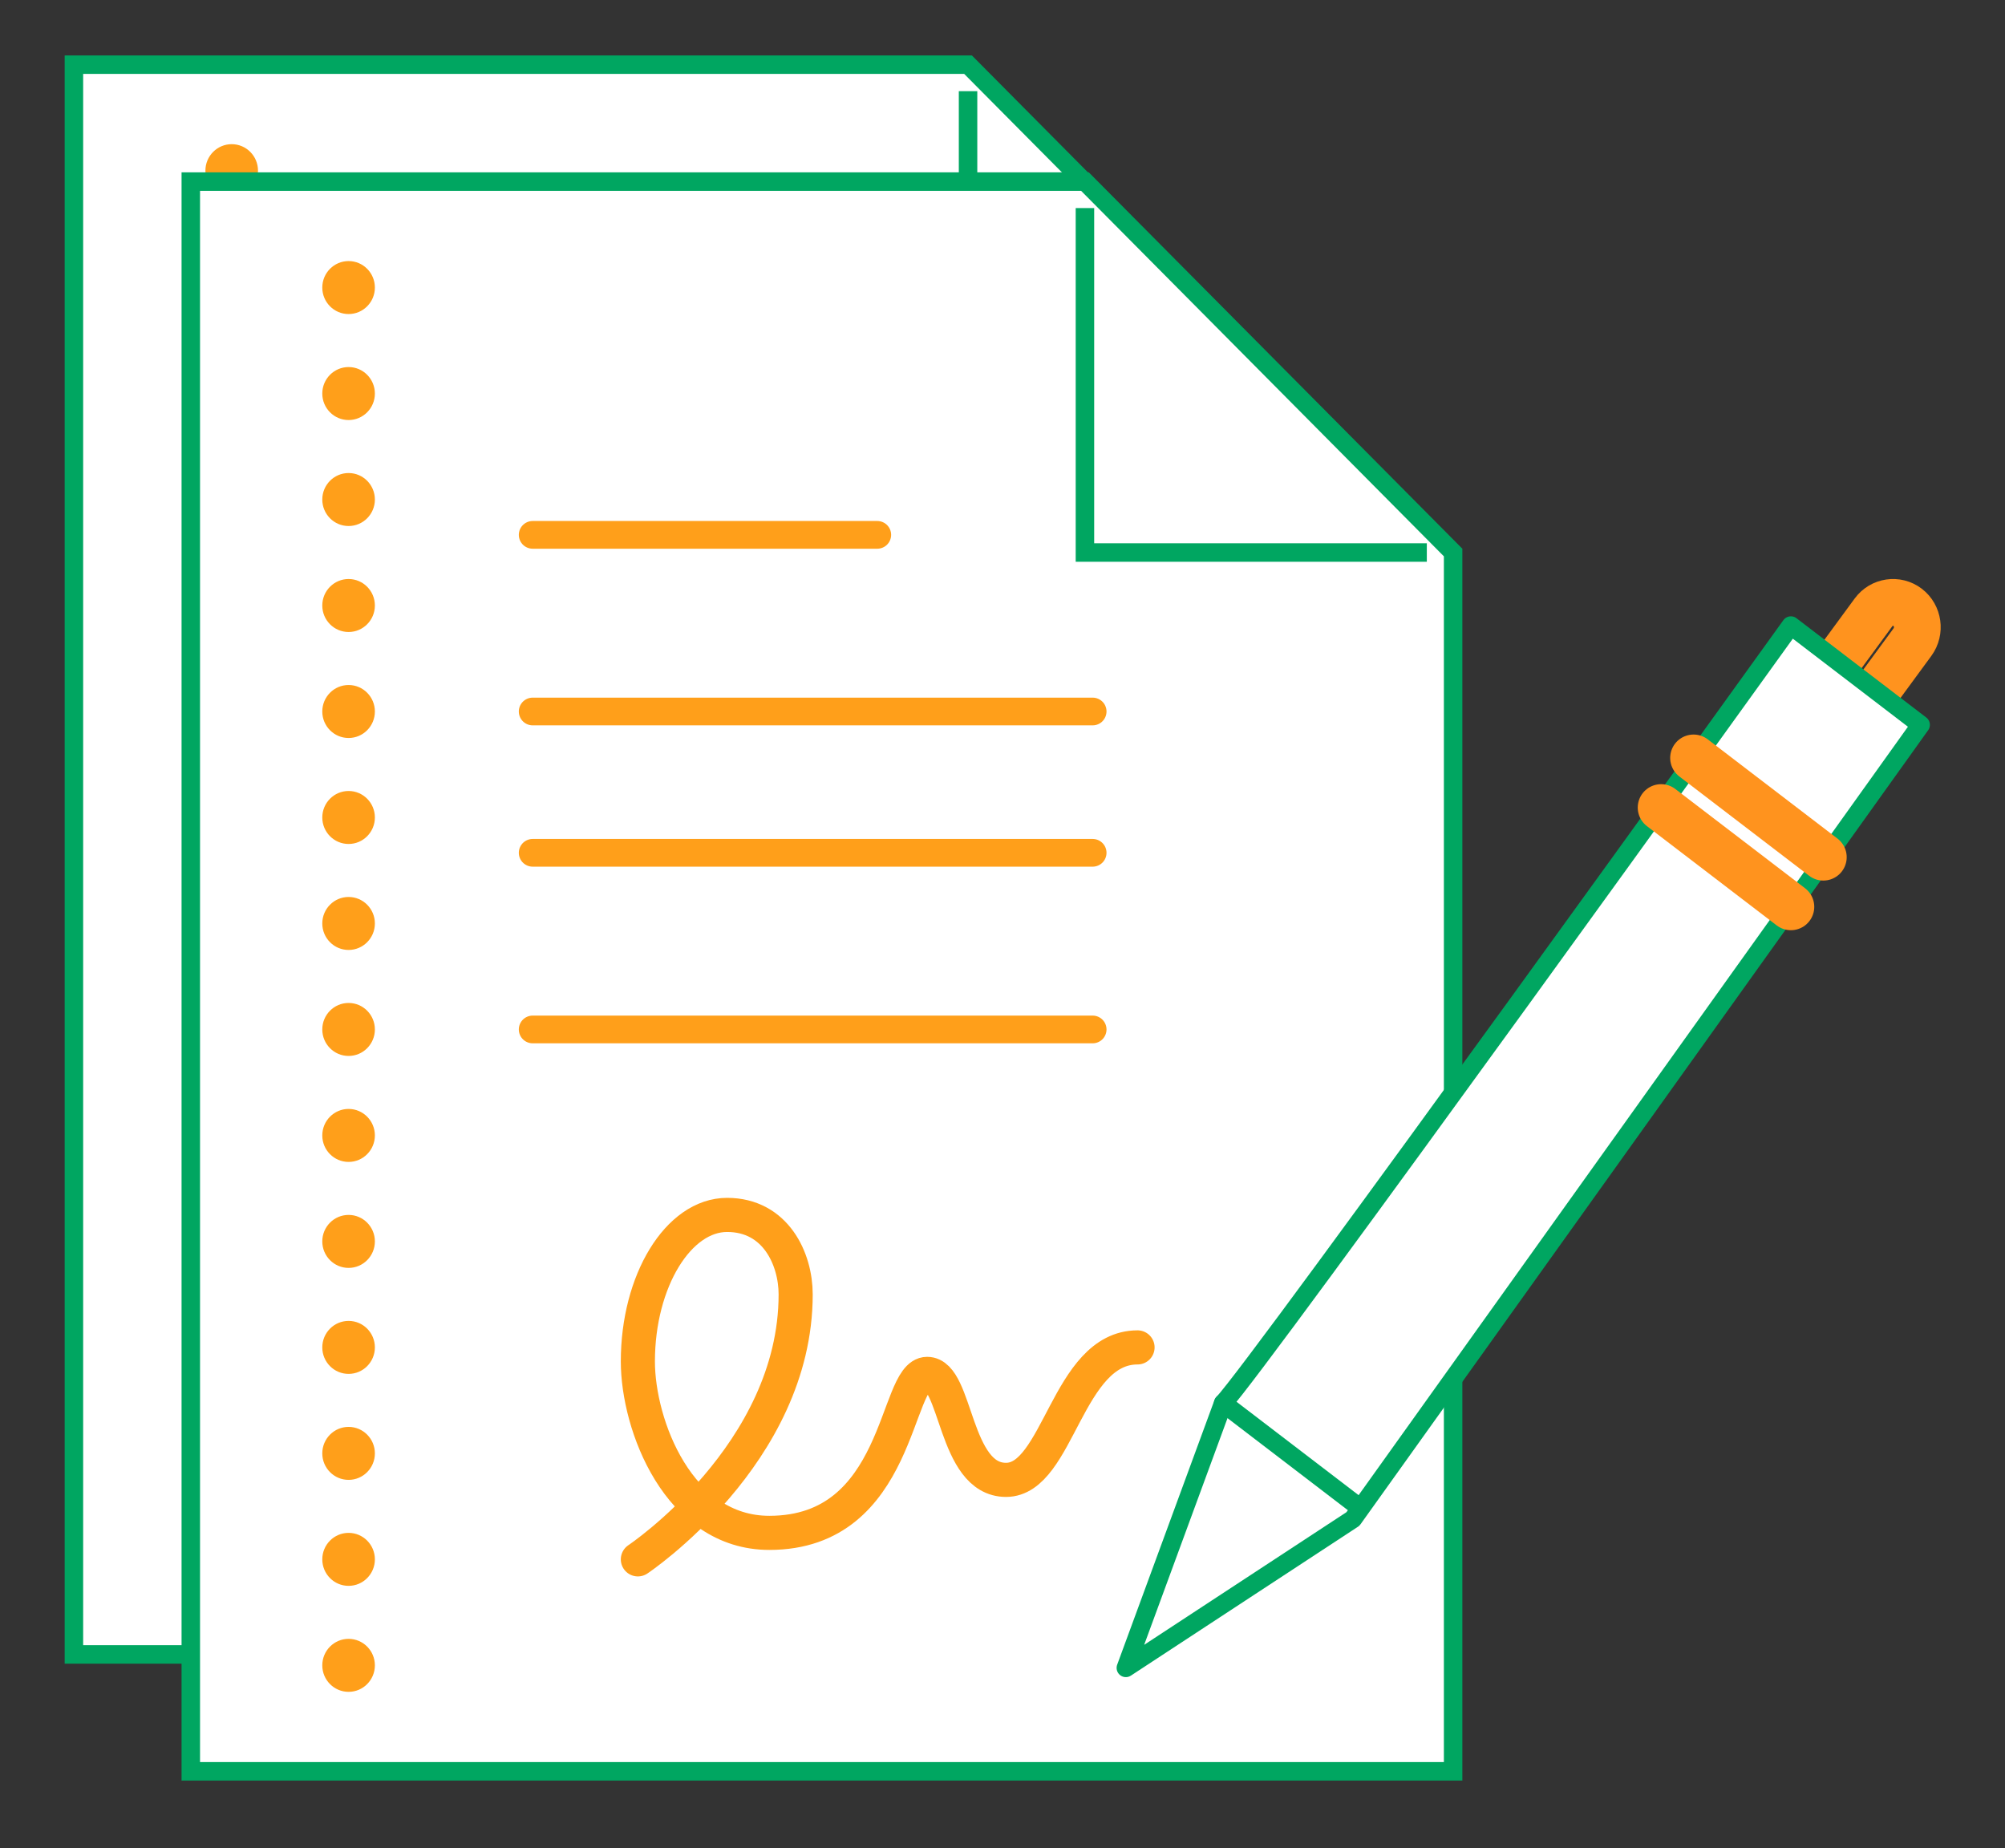<?xml version="1.0" encoding="UTF-8"?>
<svg width="217px" height="200px" viewBox="0 0 217 200" version="1.1" xmlns="http://www.w3.org/2000/svg" xmlns:xlink="http://www.w3.org/1999/xlink">
    <rect x="0" y="0" width="217" height="200" fill="#333333" stroke="none"/>
    <!-- Generator: Sketch 64 (93537) - https://sketch.com -->
    <title>Documentacao Digital</title>
    <desc>Created with Sketch.</desc>
    <g id="Documentacao-Digital" stroke="none" stroke-width="1" fill="none" fill-rule="evenodd">
        <g transform="translate(8, 7)">
            <g id="icons8-agreement">
                <polygon id="Shape" stroke="#00A661" stroke-width="2" fill="#FFFFFF" fill-rule="nonzero" points="96.772 0 0 0 0 172.04 136.62 172.04 136.62 40.143"></polygon>
                <polyline id="Shape" stroke="#00A661" stroke-width="2" points="133.774 40.143 96.772 40.143 96.772 2.867"></polyline>
                <ellipse id="Oval" fill="#FF9F1A" fill-rule="nonzero" cx="17.077" cy="45.877" rx="2.846" ry="2.867"></ellipse>
                <ellipse id="Oval" fill="#FF9F1A" fill-rule="nonzero" cx="17.077" cy="57.347" rx="2.846" ry="2.867"></ellipse>
                <ellipse id="Oval" fill="#FF9F1A" fill-rule="nonzero" cx="17.077" cy="68.816" rx="2.846" ry="2.867"></ellipse>
                <ellipse id="Oval" fill="#FF9F1A" fill-rule="nonzero" cx="17.077" cy="80.285" rx="2.846" ry="2.867"></ellipse>
                <ellipse id="Oval" fill="#FF9F1A" fill-rule="nonzero" cx="17.077" cy="34.408" rx="2.846" ry="2.867"></ellipse>
                <ellipse id="Oval" fill="#FF9F1A" fill-rule="nonzero" cx="17.077" cy="91.755" rx="2.846" ry="2.867"></ellipse>
                <ellipse id="Oval" fill="#FF9F1A" fill-rule="nonzero" cx="17.077" cy="103.224" rx="2.846" ry="2.867"></ellipse>
                <ellipse id="Oval" fill="#FF9F1A" fill-rule="nonzero" cx="17.077" cy="114.693" rx="2.846" ry="2.867"></ellipse>
                <ellipse id="Oval" fill="#FF9F1A" fill-rule="nonzero" cx="17.077" cy="22.939" rx="2.846" ry="2.867"></ellipse>
                <ellipse id="Oval" fill="#FF9F1A" fill-rule="nonzero" cx="17.077" cy="126.163" rx="2.846" ry="2.867"></ellipse>
                <ellipse id="Oval" fill="#FF9F1A" fill-rule="nonzero" cx="17.077" cy="11.469" rx="2.846" ry="2.867"></ellipse>
                <ellipse id="Oval" fill="#FF9F1A" fill-rule="nonzero" cx="17.077" cy="137.632" rx="2.846" ry="2.867"></ellipse>
                <ellipse id="Oval" fill="#FF9F1A" fill-rule="nonzero" cx="17.077" cy="149.101" rx="2.846" ry="2.867"></ellipse>
                <ellipse id="Oval" fill="#FF9F1A" fill-rule="nonzero" cx="17.077" cy="160.571" rx="2.846" ry="2.867"></ellipse>
                <path d="M102.465,126.163 C94.843,126.163 93.915,140.499 88.234,140.499 C82.564,140.499 82.934,129.03 79.695,129.03 C76.186,129.03 76.829,146.234 62.617,146.234 C52.784,146.234 48.386,134.57 48.386,127.682 C48.386,118.954 52.778,111.826 58.041,111.826 C63.301,111.826 65.464,116.592 65.464,120.428 C65.464,137.704 48.386,149.101 48.386,149.101" id="Shape" stroke="#FF9F1A" stroke-width="5.692" stroke-linecap="round" stroke-linejoin="round"></path>
                <line x1="37.001" y1="57.347" x2="97.607" y2="57.347" id="Shape" stroke="#FF9F1A" stroke-width="5.692" stroke-linecap="round"></line>
                <line x1="37.001" y1="38.231" x2="74.297" y2="38.231" id="Shape" stroke="#FF9F1A" stroke-width="5.692" stroke-linecap="round"></line>
                <line x1="37.001" y1="72.639" x2="97.607" y2="72.639" id="Shape" stroke="#FF9F1A" stroke-width="5.692" stroke-linecap="round"></line>
                <line x1="37.001" y1="91.755" x2="97.607" y2="91.755" id="Shape" stroke="#FF9F1A" stroke-width="5.692" stroke-linecap="round"></line>
            </g>
            <g id="icons8-agreement-copy" transform="translate(12.65, 12.65)">
                <polygon id="Shape" stroke="#00A661" stroke-width="2" fill="#FFFFFF" fill-rule="nonzero" points="96.772 0 0 0 0 172.04 136.62 172.04 136.62 40.143"></polygon>
                <polyline id="Shape" stroke="#00A661" stroke-width="2" points="133.774 40.143 96.772 40.143 96.772 2.867"></polyline>
                <ellipse id="Oval" fill="#FF9F1A" fill-rule="nonzero" cx="17.077" cy="45.877" rx="2.846" ry="2.867"></ellipse>
                <ellipse id="Oval" fill="#FF9F1A" fill-rule="nonzero" cx="17.077" cy="57.347" rx="2.846" ry="2.867"></ellipse>
                <ellipse id="Oval" fill="#FF9F1A" fill-rule="nonzero" cx="17.077" cy="68.816" rx="2.846" ry="2.867"></ellipse>
                <ellipse id="Oval" fill="#FF9F1A" fill-rule="nonzero" cx="17.077" cy="80.285" rx="2.846" ry="2.867"></ellipse>
                <ellipse id="Oval" fill="#FF9F1A" fill-rule="nonzero" cx="17.077" cy="34.408" rx="2.846" ry="2.867"></ellipse>
                <ellipse id="Oval" fill="#FF9F1A" fill-rule="nonzero" cx="17.077" cy="91.755" rx="2.846" ry="2.867"></ellipse>
                <ellipse id="Oval" fill="#FF9F1A" fill-rule="nonzero" cx="17.077" cy="103.224" rx="2.846" ry="2.867"></ellipse>
                <ellipse id="Oval" fill="#FF9F1A" fill-rule="nonzero" cx="17.077" cy="114.693" rx="2.846" ry="2.867"></ellipse>
                <ellipse id="Oval" fill="#FF9F1A" fill-rule="nonzero" cx="17.077" cy="22.939" rx="2.846" ry="2.867"></ellipse>
                <ellipse id="Oval" fill="#FF9F1A" fill-rule="nonzero" cx="17.077" cy="126.163" rx="2.846" ry="2.867"></ellipse>
                <ellipse id="Oval" fill="#FF9F1A" fill-rule="nonzero" cx="17.077" cy="11.469" rx="2.846" ry="2.867"></ellipse>
                <ellipse id="Oval" fill="#FF9F1A" fill-rule="nonzero" cx="17.077" cy="137.632" rx="2.846" ry="2.867"></ellipse>
                <ellipse id="Oval" fill="#FF9F1A" fill-rule="nonzero" cx="17.077" cy="149.101" rx="2.846" ry="2.867"></ellipse>
                <ellipse id="Oval" fill="#FF9F1A" fill-rule="nonzero" cx="17.077" cy="160.571" rx="2.846" ry="2.867"></ellipse>
                <path d="M102.465,126.163 C94.843,126.163 93.915,140.499 88.234,140.499 C82.564,140.499 82.934,129.03 79.695,129.03 C76.186,129.03 76.829,146.234 62.617,146.234 C52.784,146.234 48.386,134.57 48.386,127.682 C48.386,118.954 52.778,111.826 58.041,111.826 C63.301,111.826 65.464,116.592 65.464,120.428 C65.464,137.704 48.386,149.101 48.386,149.101" id="Shape" stroke="#FF9F1A" stroke-width="3.692" stroke-linecap="round" stroke-linejoin="round"></path>
                <line x1="37.001" y1="57.347" x2="97.607" y2="57.347" id="Shape" stroke="#FF9F1A" stroke-width="3" stroke-linecap="round"></line>
                <line x1="37.001" y1="38.231" x2="74.297" y2="38.231" id="Shape" stroke="#FF9F1A" stroke-width="3" stroke-linecap="round"></line>
                <line x1="37.001" y1="72.639" x2="97.607" y2="72.639" id="Shape" stroke="#FF9F1A" stroke-width="3" stroke-linecap="round"></line>
                <line x1="37.001" y1="91.755" x2="97.607" y2="91.755" id="Shape" stroke="#FF9F1A" stroke-width="3" stroke-linecap="round"></line>
            </g>
            <g id="Group" transform="translate(113.85, 58.19)">
                <path d="M75.142,13.433 C73.984,12.549 73.745,10.859 74.612,9.673 L80.923,1.074 C81.79,-0.108 83.448,-0.353 84.61,0.533 C85.768,1.417 86.005,3.108 85.138,4.293 L78.829,12.893 C77.96,14.074 76.303,14.32 75.142,13.433 Z" id="Stroke-1" stroke="#FF931E" stroke-width="5.06" stroke-linecap="round" stroke-linejoin="round"></path>
                <path d="M10.533,86.659 C14.044,83.078 71.976,2.507 71.976,2.507 L86.02,13.25 L24.577,99.192 L0,115.306 L10.533,86.659 Z" id="Fill-3" fill="#FFFFFF" fill-rule="nonzero"></path>
                <path d="M10.533,86.659 C14.044,83.078 71.976,2.507 71.976,2.507 L86.02,13.25 L24.577,99.192 L0,115.306 L10.533,86.659 Z" id="Stroke-5" stroke="#00A661" stroke-width="2" stroke-linecap="round" stroke-linejoin="round"></path>
                <line x1="10.533" y1="86.659" x2="24.577" y2="97.401" id="Stroke-7" stroke="#00A661" stroke-width="2" stroke-linecap="round" stroke-linejoin="round"></line>
                <line x1="57.932" y1="22.202" x2="71.976" y2="32.945" id="Stroke-9" stroke="#FF931E" stroke-width="5.06" stroke-linecap="round" stroke-linejoin="round"></line>
                <line x1="61.443" y1="16.831" x2="75.487" y2="27.573" id="Stroke-11" stroke="#FF931E" stroke-width="5.06" stroke-linecap="round" stroke-linejoin="round"></line>
            </g>
        </g>
    </g>
</svg>